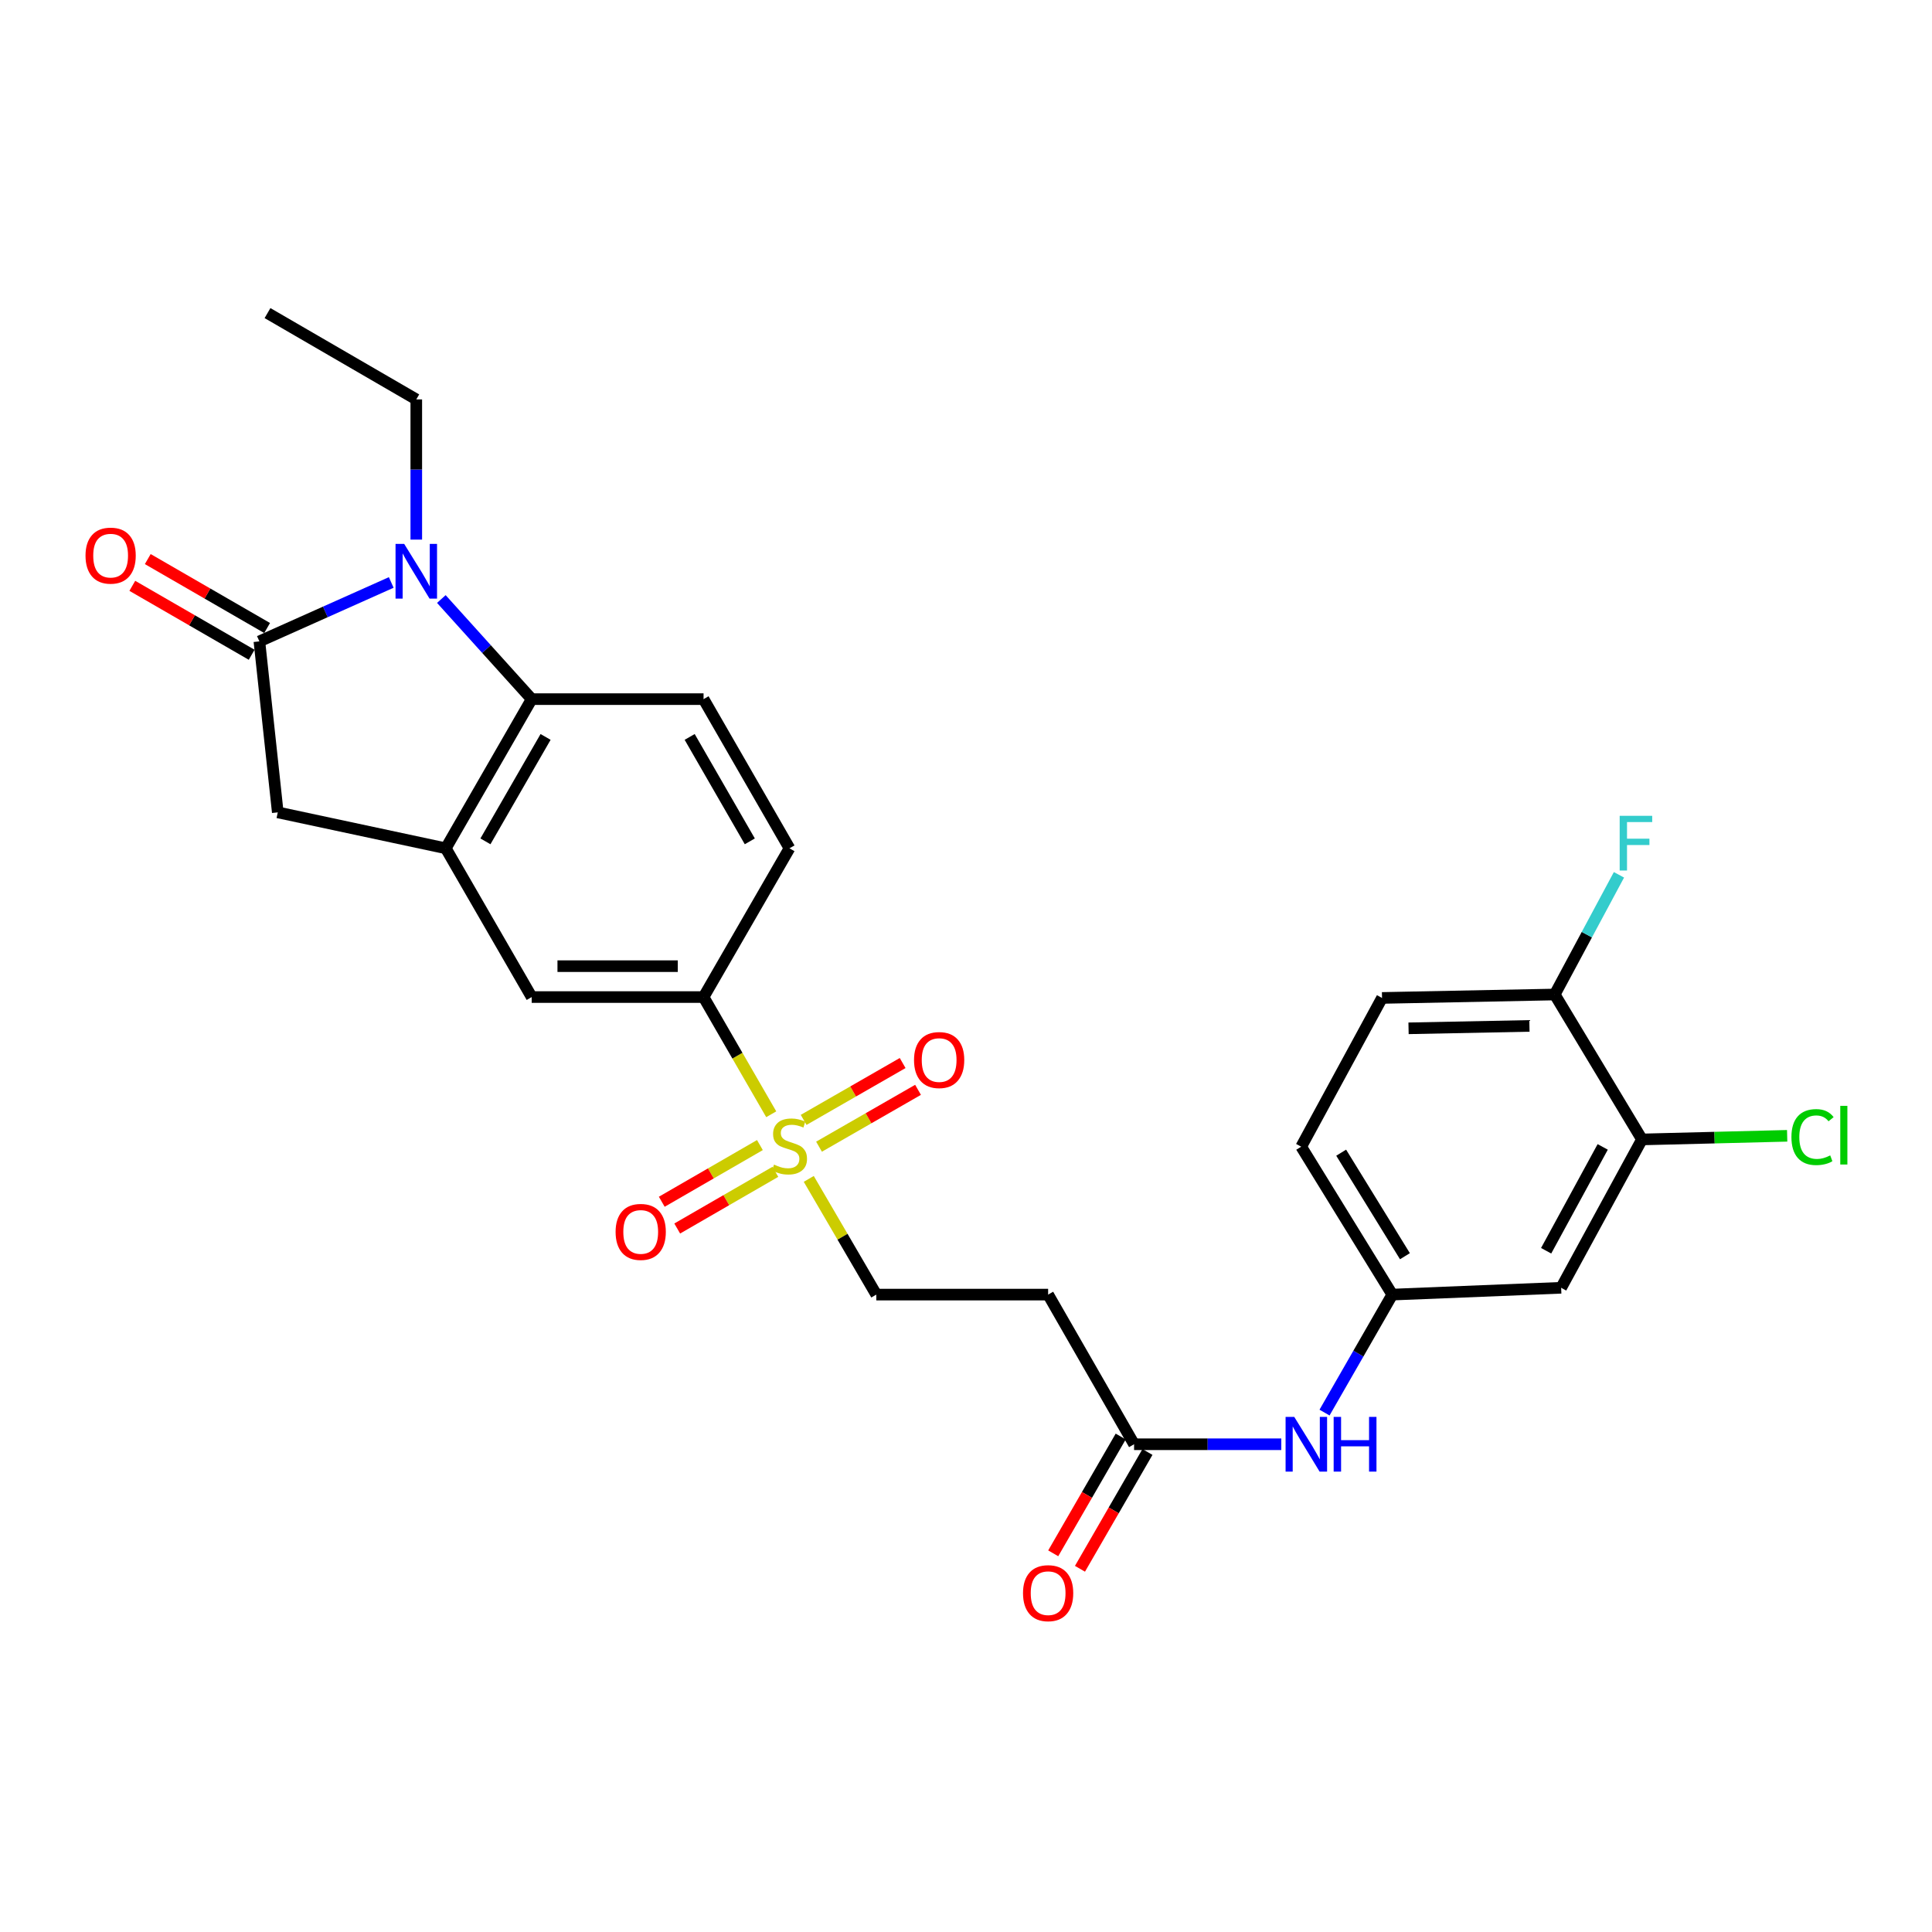 <?xml version='1.0' encoding='iso-8859-1'?>
<svg version='1.1' baseProfile='full'
              xmlns='http://www.w3.org/2000/svg'
                      xmlns:rdkit='http://www.rdkit.org/xml'
                      xmlns:xlink='http://www.w3.org/1999/xlink'
                  xml:space='preserve'
width='1000px' height='1000px' viewBox='0 0 1000 1000'>
<!-- END OF HEADER -->
<rect style='opacity:1.0;fill:#FFFFFF;stroke:none' width='1000' height='1000' x='0' y='0'> </rect>
<path class='bond-1' d='M 202.505,301.479 L 168.382,316.73' style='fill:none;fill-rule:evenodd;stroke:#0000FF;stroke-width:6px;stroke-linecap:butt;stroke-linejoin:miter;stroke-opacity:1' />
<path class='bond-1' d='M 168.382,316.73 L 134.26,331.98' style='fill:none;fill-rule:evenodd;stroke:#000000;stroke-width:6px;stroke-linecap:butt;stroke-linejoin:miter;stroke-opacity:1' />
<path class='bond-2' d='M 228.438,310.054 L 251.82,335.962' style='fill:none;fill-rule:evenodd;stroke:#0000FF;stroke-width:6px;stroke-linecap:butt;stroke-linejoin:miter;stroke-opacity:1' />
<path class='bond-2' d='M 251.82,335.962 L 275.203,361.87' style='fill:none;fill-rule:evenodd;stroke:#000000;stroke-width:6px;stroke-linecap:butt;stroke-linejoin:miter;stroke-opacity:1' />
<path class='bond-23' d='M 215.469,279.301 L 215.469,243.019' style='fill:none;fill-rule:evenodd;stroke:#0000FF;stroke-width:6px;stroke-linecap:butt;stroke-linejoin:miter;stroke-opacity:1' />
<path class='bond-23' d='M 215.469,243.019 L 215.469,206.737' style='fill:none;fill-rule:evenodd;stroke:#000000;stroke-width:6px;stroke-linecap:butt;stroke-linejoin:miter;stroke-opacity:1' />
<path class='bond-0' d='M 399.192,576.742 L 381.676,546.41' style='fill:none;fill-rule:evenodd;stroke:#CCCC00;stroke-width:6px;stroke-linecap:butt;stroke-linejoin:miter;stroke-opacity:1' />
<path class='bond-0' d='M 381.676,546.41 L 364.16,516.078' style='fill:none;fill-rule:evenodd;stroke:#000000;stroke-width:6px;stroke-linecap:butt;stroke-linejoin:miter;stroke-opacity:1' />
<path class='bond-10' d='M 418.615,610.194 L 436.093,640.138' style='fill:none;fill-rule:evenodd;stroke:#CCCC00;stroke-width:6px;stroke-linecap:butt;stroke-linejoin:miter;stroke-opacity:1' />
<path class='bond-10' d='M 436.093,640.138 L 453.57,670.083' style='fill:none;fill-rule:evenodd;stroke:#000000;stroke-width:6px;stroke-linecap:butt;stroke-linejoin:miter;stroke-opacity:1' />
<path class='bond-13' d='M 423.925,593.523 L 449.549,578.808' style='fill:none;fill-rule:evenodd;stroke:#CCCC00;stroke-width:6px;stroke-linecap:butt;stroke-linejoin:miter;stroke-opacity:1' />
<path class='bond-13' d='M 449.549,578.808 L 475.173,564.093' style='fill:none;fill-rule:evenodd;stroke:#FF0000;stroke-width:6px;stroke-linecap:butt;stroke-linejoin:miter;stroke-opacity:1' />
<path class='bond-13' d='M 415.961,579.654 L 441.585,564.939' style='fill:none;fill-rule:evenodd;stroke:#CCCC00;stroke-width:6px;stroke-linecap:butt;stroke-linejoin:miter;stroke-opacity:1' />
<path class='bond-13' d='M 441.585,564.939 L 467.209,550.224' style='fill:none;fill-rule:evenodd;stroke:#FF0000;stroke-width:6px;stroke-linecap:butt;stroke-linejoin:miter;stroke-opacity:1' />
<path class='bond-14' d='M 393.328,592.688 L 367.928,607.358' style='fill:none;fill-rule:evenodd;stroke:#CCCC00;stroke-width:6px;stroke-linecap:butt;stroke-linejoin:miter;stroke-opacity:1' />
<path class='bond-14' d='M 367.928,607.358 L 342.529,622.027' style='fill:none;fill-rule:evenodd;stroke:#FF0000;stroke-width:6px;stroke-linecap:butt;stroke-linejoin:miter;stroke-opacity:1' />
<path class='bond-14' d='M 401.326,606.538 L 375.927,621.207' style='fill:none;fill-rule:evenodd;stroke:#CCCC00;stroke-width:6px;stroke-linecap:butt;stroke-linejoin:miter;stroke-opacity:1' />
<path class='bond-14' d='M 375.927,621.207 L 350.528,635.876' style='fill:none;fill-rule:evenodd;stroke:#FF0000;stroke-width:6px;stroke-linecap:butt;stroke-linejoin:miter;stroke-opacity:1' />
<path class='bond-5' d='M 134.26,331.98 L 143.775,420.484' style='fill:none;fill-rule:evenodd;stroke:#000000;stroke-width:6px;stroke-linecap:butt;stroke-linejoin:miter;stroke-opacity:1' />
<path class='bond-16' d='M 138.259,325.056 L 107.371,307.217' style='fill:none;fill-rule:evenodd;stroke:#000000;stroke-width:6px;stroke-linecap:butt;stroke-linejoin:miter;stroke-opacity:1' />
<path class='bond-16' d='M 107.371,307.217 L 76.484,289.378' style='fill:none;fill-rule:evenodd;stroke:#FF0000;stroke-width:6px;stroke-linecap:butt;stroke-linejoin:miter;stroke-opacity:1' />
<path class='bond-16' d='M 130.26,338.905 L 99.373,321.066' style='fill:none;fill-rule:evenodd;stroke:#000000;stroke-width:6px;stroke-linecap:butt;stroke-linejoin:miter;stroke-opacity:1' />
<path class='bond-16' d='M 99.373,321.066 L 68.485,303.227' style='fill:none;fill-rule:evenodd;stroke:#FF0000;stroke-width:6px;stroke-linecap:butt;stroke-linejoin:miter;stroke-opacity:1' />
<path class='bond-3' d='M 275.203,361.87 L 230.733,439.081' style='fill:none;fill-rule:evenodd;stroke:#000000;stroke-width:6px;stroke-linecap:butt;stroke-linejoin:miter;stroke-opacity:1' />
<path class='bond-3' d='M 282.391,381.433 L 251.263,435.481' style='fill:none;fill-rule:evenodd;stroke:#000000;stroke-width:6px;stroke-linecap:butt;stroke-linejoin:miter;stroke-opacity:1' />
<path class='bond-8' d='M 275.203,361.87 L 364.16,361.87' style='fill:none;fill-rule:evenodd;stroke:#000000;stroke-width:6px;stroke-linecap:butt;stroke-linejoin:miter;stroke-opacity:1' />
<path class='bond-6' d='M 230.733,439.081 L 275.203,516.078' style='fill:none;fill-rule:evenodd;stroke:#000000;stroke-width:6px;stroke-linecap:butt;stroke-linejoin:miter;stroke-opacity:1' />
<path class='bond-27' d='M 230.733,439.081 L 143.775,420.484' style='fill:none;fill-rule:evenodd;stroke:#000000;stroke-width:6px;stroke-linecap:butt;stroke-linejoin:miter;stroke-opacity:1' />
<path class='bond-4' d='M 364.16,516.078 L 408.63,439.081' style='fill:none;fill-rule:evenodd;stroke:#000000;stroke-width:6px;stroke-linecap:butt;stroke-linejoin:miter;stroke-opacity:1' />
<path class='bond-28' d='M 364.16,516.078 L 275.203,516.078' style='fill:none;fill-rule:evenodd;stroke:#000000;stroke-width:6px;stroke-linecap:butt;stroke-linejoin:miter;stroke-opacity:1' />
<path class='bond-28' d='M 350.817,500.085 L 288.547,500.085' style='fill:none;fill-rule:evenodd;stroke:#000000;stroke-width:6px;stroke-linecap:butt;stroke-linejoin:miter;stroke-opacity:1' />
<path class='bond-7' d='M 586.997,747.543 L 542.51,670.083' style='fill:none;fill-rule:evenodd;stroke:#000000;stroke-width:6px;stroke-linecap:butt;stroke-linejoin:miter;stroke-opacity:1' />
<path class='bond-15' d='M 586.997,747.543 L 625.093,747.543' style='fill:none;fill-rule:evenodd;stroke:#000000;stroke-width:6px;stroke-linecap:butt;stroke-linejoin:miter;stroke-opacity:1' />
<path class='bond-15' d='M 625.093,747.543 L 663.189,747.543' style='fill:none;fill-rule:evenodd;stroke:#0000FF;stroke-width:6px;stroke-linecap:butt;stroke-linejoin:miter;stroke-opacity:1' />
<path class='bond-20' d='M 580.073,743.542 L 562.609,773.77' style='fill:none;fill-rule:evenodd;stroke:#000000;stroke-width:6px;stroke-linecap:butt;stroke-linejoin:miter;stroke-opacity:1' />
<path class='bond-20' d='M 562.609,773.77 L 545.144,803.997' style='fill:none;fill-rule:evenodd;stroke:#FF0000;stroke-width:6px;stroke-linecap:butt;stroke-linejoin:miter;stroke-opacity:1' />
<path class='bond-20' d='M 593.921,751.543 L 576.456,781.771' style='fill:none;fill-rule:evenodd;stroke:#000000;stroke-width:6px;stroke-linecap:butt;stroke-linejoin:miter;stroke-opacity:1' />
<path class='bond-20' d='M 576.456,781.771 L 558.992,811.998' style='fill:none;fill-rule:evenodd;stroke:#FF0000;stroke-width:6px;stroke-linecap:butt;stroke-linejoin:miter;stroke-opacity:1' />
<path class='bond-19' d='M 364.16,361.87 L 408.63,439.081' style='fill:none;fill-rule:evenodd;stroke:#000000;stroke-width:6px;stroke-linecap:butt;stroke-linejoin:miter;stroke-opacity:1' />
<path class='bond-19' d='M 356.972,381.433 L 388.1,435.481' style='fill:none;fill-rule:evenodd;stroke:#000000;stroke-width:6px;stroke-linecap:butt;stroke-linejoin:miter;stroke-opacity:1' />
<path class='bond-9' d='M 849.879,589.771 L 808.048,666.556' style='fill:none;fill-rule:evenodd;stroke:#000000;stroke-width:6px;stroke-linecap:butt;stroke-linejoin:miter;stroke-opacity:1' />
<path class='bond-9' d='M 829.56,593.638 L 800.279,647.387' style='fill:none;fill-rule:evenodd;stroke:#000000;stroke-width:6px;stroke-linecap:butt;stroke-linejoin:miter;stroke-opacity:1' />
<path class='bond-22' d='M 849.879,589.771 L 887.456,588.833' style='fill:none;fill-rule:evenodd;stroke:#000000;stroke-width:6px;stroke-linecap:butt;stroke-linejoin:miter;stroke-opacity:1' />
<path class='bond-22' d='M 887.456,588.833 L 925.033,587.895' style='fill:none;fill-rule:evenodd;stroke:#00CC00;stroke-width:6px;stroke-linecap:butt;stroke-linejoin:miter;stroke-opacity:1' />
<path class='bond-29' d='M 849.879,589.771 L 804.725,514.755' style='fill:none;fill-rule:evenodd;stroke:#000000;stroke-width:6px;stroke-linecap:butt;stroke-linejoin:miter;stroke-opacity:1' />
<path class='bond-11' d='M 453.57,670.083 L 542.51,670.083' style='fill:none;fill-rule:evenodd;stroke:#000000;stroke-width:6px;stroke-linecap:butt;stroke-linejoin:miter;stroke-opacity:1' />
<path class='bond-12' d='M 808.048,666.556 L 720.646,670.083' style='fill:none;fill-rule:evenodd;stroke:#000000;stroke-width:6px;stroke-linecap:butt;stroke-linejoin:miter;stroke-opacity:1' />
<path class='bond-17' d='M 685.574,731.15 L 703.11,700.616' style='fill:none;fill-rule:evenodd;stroke:#0000FF;stroke-width:6px;stroke-linecap:butt;stroke-linejoin:miter;stroke-opacity:1' />
<path class='bond-17' d='M 703.11,700.616 L 720.646,670.083' style='fill:none;fill-rule:evenodd;stroke:#000000;stroke-width:6px;stroke-linecap:butt;stroke-linejoin:miter;stroke-opacity:1' />
<path class='bond-24' d='M 720.646,670.083 L 673.502,593.529' style='fill:none;fill-rule:evenodd;stroke:#000000;stroke-width:6px;stroke-linecap:butt;stroke-linejoin:miter;stroke-opacity:1' />
<path class='bond-24' d='M 727.192,650.214 L 694.191,596.626' style='fill:none;fill-rule:evenodd;stroke:#000000;stroke-width:6px;stroke-linecap:butt;stroke-linejoin:miter;stroke-opacity:1' />
<path class='bond-18' d='M 804.725,514.755 L 715.333,516.532' style='fill:none;fill-rule:evenodd;stroke:#000000;stroke-width:6px;stroke-linecap:butt;stroke-linejoin:miter;stroke-opacity:1' />
<path class='bond-18' d='M 791.634,531.011 L 729.059,532.255' style='fill:none;fill-rule:evenodd;stroke:#000000;stroke-width:6px;stroke-linecap:butt;stroke-linejoin:miter;stroke-opacity:1' />
<path class='bond-25' d='M 804.725,514.755 L 821.347,483.78' style='fill:none;fill-rule:evenodd;stroke:#000000;stroke-width:6px;stroke-linecap:butt;stroke-linejoin:miter;stroke-opacity:1' />
<path class='bond-25' d='M 821.347,483.78 L 837.969,452.806' style='fill:none;fill-rule:evenodd;stroke:#33CCCC;stroke-width:6px;stroke-linecap:butt;stroke-linejoin:miter;stroke-opacity:1' />
<path class='bond-21' d='M 715.333,516.532 L 673.502,593.529' style='fill:none;fill-rule:evenodd;stroke:#000000;stroke-width:6px;stroke-linecap:butt;stroke-linejoin:miter;stroke-opacity:1' />
<path class='bond-26' d='M 215.469,206.737 L 138.462,162.054' style='fill:none;fill-rule:evenodd;stroke:#000000;stroke-width:6px;stroke-linecap:butt;stroke-linejoin:miter;stroke-opacity:1' />
<path  class='atom-0' d='M 209.209 281.525
L 218.489 296.525
Q 219.409 298.005, 220.889 300.685
Q 222.369 303.365, 222.449 303.525
L 222.449 281.525
L 226.209 281.525
L 226.209 309.845
L 222.329 309.845
L 212.369 293.445
Q 211.209 291.525, 209.969 289.325
Q 208.769 287.125, 208.409 286.445
L 208.409 309.845
L 204.729 309.845
L 204.729 281.525
L 209.209 281.525
' fill='#0000FF'/>
<path  class='atom-1' d='M 400.63 602.805
Q 400.95 602.925, 402.27 603.485
Q 403.59 604.045, 405.03 604.405
Q 406.51 604.725, 407.95 604.725
Q 410.63 604.725, 412.19 603.445
Q 413.75 602.125, 413.75 599.845
Q 413.75 598.285, 412.95 597.325
Q 412.19 596.365, 410.99 595.845
Q 409.79 595.325, 407.79 594.725
Q 405.27 593.965, 403.75 593.245
Q 402.27 592.525, 401.19 591.005
Q 400.15 589.485, 400.15 586.925
Q 400.15 583.365, 402.55 581.165
Q 404.99 578.965, 409.79 578.965
Q 413.07 578.965, 416.79 580.525
L 415.87 583.605
Q 412.47 582.205, 409.91 582.205
Q 407.15 582.205, 405.63 583.365
Q 404.11 584.485, 404.15 586.445
Q 404.15 587.965, 404.91 588.885
Q 405.71 589.805, 406.83 590.325
Q 407.99 590.845, 409.91 591.445
Q 412.47 592.245, 413.99 593.045
Q 415.51 593.845, 416.59 595.485
Q 417.71 597.085, 417.71 599.845
Q 417.71 603.765, 415.07 605.885
Q 412.47 607.965, 408.11 607.965
Q 405.59 607.965, 403.67 607.405
Q 401.79 606.885, 399.55 605.965
L 400.63 602.805
' fill='#CCCC00'/>
<path  class='atom-14' d='M 473.098 548.678
Q 473.098 541.878, 476.458 538.078
Q 479.818 534.278, 486.098 534.278
Q 492.378 534.278, 495.738 538.078
Q 499.098 541.878, 499.098 548.678
Q 499.098 555.558, 495.698 559.478
Q 492.298 563.358, 486.098 563.358
Q 479.858 563.358, 476.458 559.478
Q 473.098 555.598, 473.098 548.678
M 486.098 560.158
Q 490.418 560.158, 492.738 557.278
Q 495.098 554.358, 495.098 548.678
Q 495.098 543.118, 492.738 540.318
Q 490.418 537.478, 486.098 537.478
Q 481.778 537.478, 479.418 540.278
Q 477.098 543.078, 477.098 548.678
Q 477.098 554.398, 479.418 557.278
Q 481.778 560.158, 486.098 560.158
' fill='#FF0000'/>
<path  class='atom-15' d='M 318.632 637.635
Q 318.632 630.835, 321.992 627.035
Q 325.352 623.235, 331.632 623.235
Q 337.912 623.235, 341.272 627.035
Q 344.632 630.835, 344.632 637.635
Q 344.632 644.515, 341.232 648.435
Q 337.832 652.315, 331.632 652.315
Q 325.392 652.315, 321.992 648.435
Q 318.632 644.555, 318.632 637.635
M 331.632 649.115
Q 335.952 649.115, 338.272 646.235
Q 340.632 643.315, 340.632 637.635
Q 340.632 632.075, 338.272 629.275
Q 335.952 626.435, 331.632 626.435
Q 327.312 626.435, 324.952 629.235
Q 322.632 632.035, 322.632 637.635
Q 322.632 643.355, 324.952 646.235
Q 327.312 649.115, 331.632 649.115
' fill='#FF0000'/>
<path  class='atom-16' d='M 669.899 733.383
L 679.179 748.383
Q 680.099 749.863, 681.579 752.543
Q 683.059 755.223, 683.139 755.383
L 683.139 733.383
L 686.899 733.383
L 686.899 761.703
L 683.019 761.703
L 673.059 745.303
Q 671.899 743.383, 670.659 741.183
Q 669.459 738.983, 669.099 738.303
L 669.099 761.703
L 665.419 761.703
L 665.419 733.383
L 669.899 733.383
' fill='#0000FF'/>
<path  class='atom-16' d='M 690.299 733.383
L 694.139 733.383
L 694.139 745.423
L 708.619 745.423
L 708.619 733.383
L 712.459 733.383
L 712.459 761.703
L 708.619 761.703
L 708.619 748.623
L 694.139 748.623
L 694.139 761.703
L 690.299 761.703
L 690.299 733.383
' fill='#0000FF'/>
<path  class='atom-17' d='M 44.262 287.591
Q 44.262 280.791, 47.622 276.991
Q 50.982 273.191, 57.262 273.191
Q 63.542 273.191, 66.902 276.991
Q 70.262 280.791, 70.262 287.591
Q 70.262 294.471, 66.862 298.391
Q 63.462 302.271, 57.262 302.271
Q 51.022 302.271, 47.622 298.391
Q 44.262 294.511, 44.262 287.591
M 57.262 299.071
Q 61.582 299.071, 63.902 296.191
Q 66.262 293.271, 66.262 287.591
Q 66.262 282.031, 63.902 279.231
Q 61.582 276.391, 57.262 276.391
Q 52.942 276.391, 50.582 279.191
Q 48.262 281.991, 48.262 287.591
Q 48.262 293.311, 50.582 296.191
Q 52.942 299.071, 57.262 299.071
' fill='#FF0000'/>
<path  class='atom-21' d='M 529.51 824.621
Q 529.51 817.821, 532.87 814.021
Q 536.23 810.221, 542.51 810.221
Q 548.79 810.221, 552.15 814.021
Q 555.51 817.821, 555.51 824.621
Q 555.51 831.501, 552.11 835.421
Q 548.71 839.301, 542.51 839.301
Q 536.27 839.301, 532.87 835.421
Q 529.51 831.541, 529.51 824.621
M 542.51 836.101
Q 546.83 836.101, 549.15 833.221
Q 551.51 830.301, 551.51 824.621
Q 551.51 819.061, 549.15 816.261
Q 546.83 813.421, 542.51 813.421
Q 538.19 813.421, 535.83 816.221
Q 533.51 819.021, 533.51 824.621
Q 533.51 830.341, 535.83 833.221
Q 538.19 836.101, 542.51 836.101
' fill='#FF0000'/>
<path  class='atom-23' d='M 927.241 588.548
Q 927.241 581.508, 930.521 577.828
Q 933.841 574.108, 940.121 574.108
Q 945.961 574.108, 949.081 578.228
L 946.441 580.388
Q 944.161 577.388, 940.121 577.388
Q 935.841 577.388, 933.561 580.268
Q 931.321 583.108, 931.321 588.548
Q 931.321 594.148, 933.641 597.028
Q 936.001 599.908, 940.561 599.908
Q 943.681 599.908, 947.321 598.028
L 948.441 601.028
Q 946.961 601.988, 944.721 602.548
Q 942.481 603.108, 940.001 603.108
Q 933.841 603.108, 930.521 599.348
Q 927.241 595.588, 927.241 588.548
' fill='#00CC00'/>
<path  class='atom-23' d='M 952.521 572.388
L 956.201 572.388
L 956.201 602.748
L 952.521 602.748
L 952.521 572.388
' fill='#00CC00'/>
<path  class='atom-26' d='M 838.34 422.264
L 855.18 422.264
L 855.18 425.504
L 842.14 425.504
L 842.14 434.104
L 853.74 434.104
L 853.74 437.384
L 842.14 437.384
L 842.14 450.584
L 838.34 450.584
L 838.34 422.264
' fill='#33CCCC'/>
</svg>
